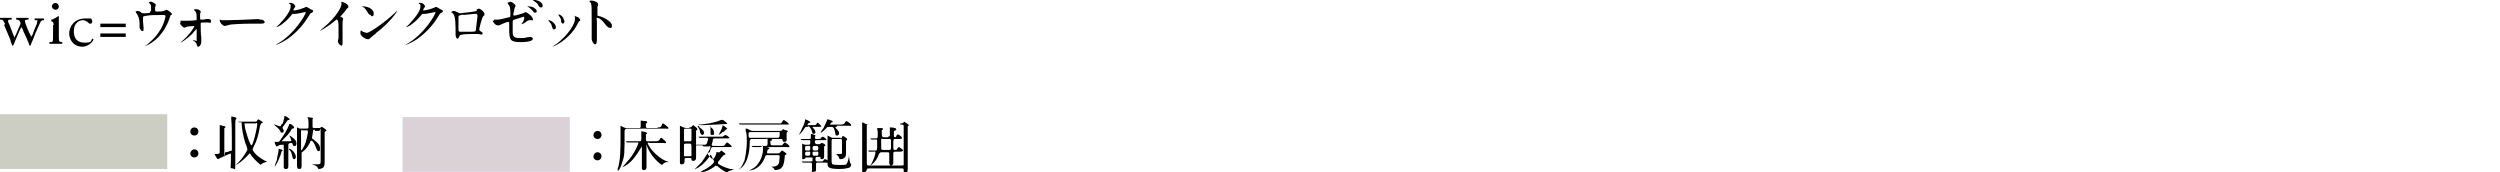 <?xml version="1.0" encoding="UTF-8"?>
<svg xmlns="http://www.w3.org/2000/svg" version="1.1" viewBox="0 0 433.5 29.9">
  <defs>
    <style>
      .cls-1 {
        fill: #dbd2d8;
      }

      .cls-2 {
        fill: #cccec3;
      }
    </style>
  </defs>
  <!-- Generator: Adobe Illustrator 28.6.0, SVG Export Plug-In . SVG Version: 1.2.0 Build 709)  -->
  <g>
    <g id="_レイヤー_1" data-name="レイヤー_1">
      <g>
        <g>
          <path d="M.9,4.2c-.3-.6-.4-.8-.7-.8H0c0-.1,0-.3,0-.3.4,0,.7,0,1,0s.7,0,1,0c0,0,.1.2,0,.3h-.3c-.2,0-.3.1-.3.2s0,.3.2.6l.7,1.8c.1.3.2.5.2.5,0,0,.1-.2.3-.6l.6-1.4c.2-.4.2-.5.1-.7-.1-.3-.3-.3-.5-.4h-.2c0-.1,0-.3,0-.3.3,0,.7,0,1,0s.7,0,1.1,0c.1,0,.1.2,0,.3h-.2c-.5.1-.4.2-.3.6.1.4.7,1.8.9,2.1,0,.2.1.3.1.3,0,0,0-.1.2-.3.1-.3.6-1.6.8-2,0-.3.1-.4.1-.5s0-.1-.2-.1h-.3c0-.1,0-.3,0-.3.3,0,.6,0,.9,0s.5,0,.7,0c0,0,.1.2,0,.3h-.2c-.3.1-.4.3-.6.8-.3.6-.9,2-1.1,2.6-.2.4-.3.7-.4,1,0,0,0,0-.1,0s0,0-.1,0c0-.2-.3-.8-.5-1.3l-.6-1.3c0-.2-.3-.6-.3-.6s-.2.4-.3.6l-.6,1.4c-.2.5-.4.9-.5,1.2,0,0,0,0-.1,0s-.1,0-.1,0c0-.2-.3-.7-.3-1l-1.1-2.6Z"/>
          <path d="M9.3,4.4c0-.4,0-.5-.3-.7h-.1c0-.1,0-.2,0-.3.3,0,.9-.4,1.2-.6,0,0,.1,0,.1,0,0,.4,0,1,0,1.4v2.1c0,.8,0,.9.4,1h.2c0,0,0,.3,0,.3-.3,0-.7,0-1.1,0s-.8,0-1.1,0c0,0-.1-.2,0-.3h.2c.4,0,.4-.2.4-1v-2ZM10.2,1.1c0,.4-.3.6-.6.6s-.6-.3-.6-.6.3-.6.6-.6.6.3.6.6Z"/>
          <path d="M15.8,3.2c0,0,.2.3.2.5s-.1.4-.3.4-.1,0-.2,0c-.3-.3-.7-.6-1.1-.6-.8,0-1.6.6-1.6,1.9s.6,2,1.9,2,1-.3,1.3-.7c0,0,.2,0,.2.2-.4.8-1.3,1.2-1.9,1.2s-1.2-.2-1.6-.6c-.4-.4-.7-1-.7-1.7,0-1.2.9-2.6,2.8-2.6s.7,0,1,.2Z"/>
          <path d="M21.8,4.7h-4.4v-.6h4.4v.6ZM21.8,6.4h-4.4v-.6h4.4v.6Z"/>
          <path d="M26,2c.2,0,.2-.1.2-.4,0-.5,0-.7-.1-.8,0,0-.3-.4-.3-.4s.2-.1.3-.1c.2,0,.3,0,.7.3.2.1.2.1.2.3s-.1.3-.1.3c0,.1,0,.4,0,.5,0,.2,0,.3.3.3s1,0,1.2-.1c0,0,.4-.2.5-.2s.9.5.9.7,0,.1-.1.2c-.2.1-.2.1-.2.3-.3.9-1.1,3.1-3.2,4.5-.6.4-1.1.6-1.2.6s0,0,0,0,0,0,0,0c.4-.2.7-.5,1-.8,2.2-1.9,2.6-4.2,2.6-4.4,0-.2-.2-.2-.3-.2-.9,0-2.4,0-2.8.1-.8.1-.8.2-.8.3s0,.4,0,.4c0,.8.1,1.1.1,1.5s0,.5-.2.5-.4-.3-.5-.6c0,0,0-.7,0-.8,0-.6-.2-1.3-.6-1.8,0,0-.1-.2-.1-.2s.2-.1.3-.1.4,0,.6.2c.2.2.3.2.5.2s.9,0,1.1-.1Z"/>
          <path d="M31.3,3.6c.2,0,.6,0,.9,0,.5,0,1.2,0,1.7-.1.2,0,.2,0,.2-.2,0-.5,0-1.1-.2-1.3,0,0-.3-.3-.3-.3,0-.1.4-.1.5-.1.4,0,.7.3.7.4s0,.3-.1.3c0,.1,0,.6,0,.7,0,.4,0,.4.2.4s.7,0,.8-.1c0,0,.3,0,.4,0s.5,0,.5.4-.4.2-.5.2-.6,0-.6,0c-.7,0-.7,0-.7.3s0,2,.1,2.2c0,.1,0,.8,0,.9,0,.4-.3.8-.5.8s-.2-.1-.3-.4c0-.2-.3-.5-.5-.6,0,0-.2-.2-.2-.2,0,0,0,0,0,0s.6.2.7.2,0,0,0-.2c0-.2,0-1.8,0-1.9,0,0,0,0,0,0s-.6.6-.7.8c-1,1-2,1.6-2.1,1.6s0,0,0,0c0,0,0,0,.3-.3,1.1-.9,2.1-2.3,2.1-2.6s0,0,0,0c-.1,0-1.1.1-1.2.1,0,0-.4.2-.5.2-.2,0-.7-.4-.8-.8,0,0,0,0,.1,0Z"/>
          <path d="M45,3.4c0,0,.2,0,.2,0,.6,0,.7.4.7.4,0,.3-.4.3-.8.3s-1.2,0-1.4,0c-1.4,0-3.7.1-3.9.2-.1,0-.7.2-.8.2-.4,0-.9-.6-.9-1s0-.1,0-.1.3.1.3.1c.2,0,.6,0,1.2,0s3.8-.1,5.3-.2Z"/>
          <path d="M50.1.6c0-.1.1-.1.2-.1.7,0,.9.5.9.6,0,.1-.1.2-.3.5,0,0,0,.1,0,.2,0,0,.1,0,.2,0,0,0,.8-.1,1.5-.4.1,0,.4-.2.5-.2s.1,0,.6.3c0,0,.3.2.4.2.1,0,.2.2.2.2,0,.1,0,.2-.4.4-.1,0-.1.1-.5.7-.5.8-1.6,2.4-3.6,3.8-1.1.7-1.9,1-2,1s0,0,0,0,0,0,.3-.2c3-1.7,4.9-5.1,4.9-5.4s0-.1-.1-.1-1.4.3-1.6.3-.3,0-.4,0c-.2,0-.2,0-.6.5-.6.7-.9.9-1.4,1.3-.4.3-.8.5-1,.5s0,0,0,0c0,0,.7-.6.8-.8.8-.8,1.8-2.2,1.7-2.8,0,0,0-.3,0-.3Z"/>
          <path d="M59.1,2.9c.4.2.4.3.4.4s-.1.3-.1.4c0,.2,0,.4,0,1.8s0,.8,0,1.2c0,.1,0,.7,0,.8s0,.4-.2.4-.6-.4-.6-.7.1-.5.1-.6c0-.5,0-1.3,0-1.8s0-1.4-.3-1.4,0,0-.2.1c-1,.9-2.7,1.9-2.8,1.9s0,0,0,0,0,0,0,0c.3-.2.5-.5.7-.6,2.4-2,3.1-3.7,3.1-4s0-.2,0-.3c0,0,0-.1,0-.2,0,0,0,0,0,0,.2,0,1.2.4,1.2.8s0,.2,0,.2c-.3.2-.3.3-.7.8-.2.2-.5.6-.7.8,0,0,0,.1,0,.1Z"/>
          <path d="M65.2,5.8c-.3.2-.8.6-1,.8-.2.2-.2.2-.4.2-.5,0-1.3-.6-1.3-1s0-.5.1-.5.3.2.3.2c.1,0,.5.2.7.2.5,0,3.1-1.8,4.8-3.4.2-.2.4-.4.5-.4s0,0,0,0c0,0-1.2,2-3.8,3.9ZM64.3,2.6c-.3,0-.4-.2-.7-.7-.3-.5-.6-.7-.9-.8,0,0,0,0,0,0s0,0,.2,0c1.1,0,1.9.6,1.9,1.2s-.2.5-.4.5Z"/>
          <path d="M72.6.6c0-.1.1-.1.2-.1.7,0,.9.5.9.6,0,.1-.1.2-.3.5,0,0,0,.1,0,.2,0,0,.1,0,.2,0,0,0,.8-.1,1.5-.4.1,0,.4-.2.5-.2s.1,0,.6.3c0,0,.3.2.4.2.1,0,.2.2.2.2,0,.1,0,.2-.4.4-.1,0-.1.1-.5.7-.5.8-1.6,2.4-3.6,3.8-1.1.7-1.9,1-2,1s0,0,0,0,0,0,.3-.2c3-1.7,4.9-5.1,4.9-5.4s0-.1-.1-.1-1.4.3-1.6.3-.3,0-.4,0c-.2,0-.2,0-.6.5-.6.7-.9.9-1.4,1.3-.4.3-.8.5-1,.5s0,0,0,0c0,0,.7-.6.8-.8.8-.8,1.8-2.2,1.7-2.8,0,0,0-.3,0-.3Z"/>
          <path d="M82.6,1.7c.3-.2.4-.2.5-.2.1,0,.9.5.9.9s0,.2-.2.4c-.3.4-.7,2.2-.7,2.3s0,.2.5.5c0,0,.1.1.1.2s-.1.2-.2.2c0,0-.5-.1-.6-.1-.4,0-.9,0-1.2,0s-1.9,0-2,.3c-.2.4-.2.5-.4.5s-.3-.5-.3-.6c0-1.8,0-3.2-.4-3.7-.2-.2-.2-.2-.4-.3,0,0,0,0,0,0,0,0,.3-.2.4-.2.4,0,.6.2.7.2.3.2.3.2.5.2s2.6-.3,2.9-.4ZM80.4,2.5c-.9.2-.9.2-.9.5s0,1.9,0,2.2.2.3.3.3.4,0,.7,0c.1,0,.4,0,.7,0,1.1,0,1.2,0,1.3-.2,0,0,.3-2.4.3-2.5s0-.4-.3-.4c-.5,0-1.9.2-2.2.2Z"/>
          <path d="M85.7,3.4c0,0,.3,0,.4,0,.4,0,.6,0,2.1-.4.3,0,.3-.1.3-.7,0-1.1-.1-1.2-.4-1.6,0,0-.1-.2-.1-.2,0,0,.4-.2.5-.2.1,0,.2,0,.7.4,0,0,.2.2.2.3s-.2.4-.2.5c0,.3-.2.9-.2,1,0,.1,0,.2.2.2s1.2-.3,1.5-.4c0,0,.4-.2.4-.2.3,0,1.3.8,1.3,1.2s0,.2-.2.2-.2,0-.3,0c-.2,0-.3,0-.7.3-.2.2-.7.4-.8.4s0,0,0,0,.2-.3.2-.3c.2-.2.3-.6.3-.8s0-.2-.1-.2-1.5.5-1.6.5c-.2,0-.3.2-.3.4,0,.8,0,1.7,0,1.9,0,.8.6.9,1.2.9s1,0,1.1-.1c.3,0,.6-.1.8-.1s.4.2.4.3c0,.6-1.7.6-2.2.6-1.7,0-1.9-.4-1.9-2.1s0-1.1,0-1.2,0-.2-.2-.2-.9.3-.9.3c-.6.3-.6.3-.9.3-.5,0-.9-.8-.9-.8s0,0,0,0c0,0,0,0,.2,0ZM93.1,1.8c0,.2-.1.4-.3.4s-.2,0-.5-.4c-.2-.2-.3-.3-.7-.6,0,0-.2-.1-.2-.1s0,0,.2,0c1.1,0,1.5.7,1.5.9ZM94.1,1c0,.2-.1.3-.3.3-.2,0-.4-.2-.5-.5-.1-.2-.5-.5-.8-.7,0,0-.1,0-.1-.1,0,0,.2-.1.4,0,.7.1,1.3.5,1.3,1Z"/>
          <path d="M96.4,4.7c0,.3-.2.4-.3.4-.2,0-.3-.2-.4-.5,0-.3-.3-.7-.6-1,0,0,0-.1,0-.1,0,0,0,0,.1,0,.2,0,1.2.5,1.2,1.3ZM99.5,2.7s0,0,0,0c0,0,0,0,0,0,0,0,.4.2.5.2.2,0,.6.3.6.6s0,0-.2.2c0,0-.4.7-.5.9-1.5,2.5-4,3.5-4.1,3.5s0,0,0,0c0,0,.5-.4.6-.4,2.1-1.6,3.3-3.5,3.3-4.4s0-.3,0-.4ZM97.9,3.6c0,.3-.2.5-.3.5s-.3-.2-.3-.4c0-.3,0-.4-.4-1,0,0-.1-.2-.1-.2s0,0,0,0c.5,0,1,.6,1,1.1Z"/>
          <path d="M102.6.1c.4,0,1.1.3,1.1.6s0,.4-.1.4c0,.2,0,1.1,0,1.4s0,.2.3.3c.6.1,2.2.9,2.2,1.6s-.3.4-.4.4c-.2,0-.3,0-1-.9-.3-.4-.8-.8-1.1-.8s-.1,0-.1.7c0,1.1,0,1.6,0,2.5,0,.1,0,.4,0,.5,0,.2,0,.9-.3.9s-.6-.7-.6-.9,0-.2,0-.3c0-.8,0-1.1,0-2.3,0-2.9,0-3.2-.1-3.5,0-.2-.2-.3-.3-.5h0c0-.1.3-.1.3-.1Z"/>
        </g>
        <g>
          <path d="M33,22.8c0-.4.3-.7.7-.7s.7.3.7.7-.3.7-.7.7-.7-.3-.7-.7ZM33,26.6c0-.3.3-.7.7-.7s.7.3.7.7-.3.7-.7.7-.7-.3-.7-.7Z"/>
          <path d="M40,26.6c0,0-.8.3-1.8.8,0,0-.4.2-.4.2-.2,0-.6-.9-.6-.9s0,0,0,0c0,0,.3,0,.3,0,.2,0,.5,0,.6-.2,0,0,0-3,0-3.3s0-.7,0-1.1c0,0,0-.4,0-.4s0,0,0,0,.4,0,.4.1c.5.1.6.1.6.2s-.1.2-.2.2c0,.2,0,.6,0,3.6s0,.6.2.6.6-.1.7-.2c.3,0,.4-.1.4-.2,0,0,0-1.6,0-2,0-1,0-2.4-.1-3.3,0,0,0-.3,0-.4s0-.1,0-.1.9.1.9.3,0,0-.1.2c0,0-.1.2-.1.5,0,1.1,0,6.2,0,7.4s-.1.6-.5.6-.3-.2-.3-.3.1-2.2,0-2.3c0,0,0,0,0,0ZM41.3,21.1s0,0,0,0,0,0,0,0c0,0,.4,0,.4,0,.5,0,.9,0,1.4,0h1.1c.2,0,.3,0,.4-.2.1-.2.1-.2.2-.2.1,0,.8.5.8.5,0,0,0,0,0,0,0,0,0,.1-.3.2,0,0-.1.2-.2.4-.3,1.6-.5,2.5-1.1,3.6-.1.3-.2.4-.2.5,0,.2.5,1.1,2.2,2,.3.1.3.2.3.2s-.1,0-.2,0c0,0-.4.1-.7.3,0,0-.2.2-.2.2,0,0-.9-.7-1.6-1.6-.2-.3-.2-.4-.3-.4s0,0-.3.3c-.7.8-1.9,1.7-2.1,1.7s0,0,0,0c0,0,.4-.4.4-.4.9-.9,1.6-2.1,1.6-2.3s-.3-1-.4-1.2c-.3-1-.6-2.4-.6-3.4,0-.1,0-.1-.1-.1s-.4,0-.4,0,0,0,0,0l-.2-.2ZM43,21.4c-.2,0-.6,0-.6,0,0,0,0,0,0,.1s.1,1,.4,1.8c.1.4.6,1.9.8,1.9.3,0,1-3.1,1-3.6s-.1-.2-.3-.2h-1.2Z"/>
          <path d="M49,26.1c0,0-.2.2-.2.2,0,.2-.2.6-.2.7-.4,1.1-.9,1.9-1,1.9s0,0,0,0c0,0,.3-1,.4-1.1,0-.4.3-1.4.3-1.7s0-.2,0-.3,0,0,0,0,.3.1.4.1c.1,0,.4.2.4.3ZM49,21.5c.1-.3.3-1,.3-1.2s0-.2.1-.2.8.4.8.6,0,.1-.2.1c-.1,0-.1,0-.6.7,0,.1-.4.5-.4.6,0,0,0,0,0,.1,0,.1.2.3.2.5s-.1.3-.3.3-.2,0-.3-.3c-.2-.3-.6-.7-1-1,0,0-.1,0-.1-.1s0,0,0,0c.2,0,.5.1.7.2,0,0,.3.1.4.1.1,0,.2-.3.3-.5ZM49.5,29.3c-.3,0-.3-.3-.3-.4s0-.7,0-.8c0-.5,0-1.3,0-1.4v-1.4c0-.2,0-.2-.2-.2s-.5,0-.6.1c0,0-.4.2-.4.2-.2,0-.4-.8-.4-.8s0,0,.1,0,.2,0,.2,0c0,0,.2,0,.3,0,.2,0,.2,0,.6-.6.5-.7,1.1-1.7,1.3-2.3,0-.2.1-.2.2-.2.2,0,.3.1.6.4.1.1.1.1.1.2,0,.1,0,.1-.2.2-.2,0-.2,0-.4.4-.4.6-.5.7-1.5,1.7,0,0,0,0,0,.1,0,0,.1,0,.3,0,.4,0,1,0,1.1,0,0,0,.2,0,.2-.1,0-.2-.2-.7-.3-.8,0,0,0-.1,0-.1s0,0,0,0c.1,0,1.2.7,1.2,1.3s-.2.5-.4.5-.2-.1-.3-.4c0,0,0-.1-.1-.1s-.4,0-.5.1c-.1,0-.1.1-.1.5,0,2,0,2.2,0,3.3,0,.3,0,.6-.4.6ZM51.3,27.2c0,.2-.1.4-.3.4s-.2,0-.4-.8c-.1-.5-.2-.6-.5-.9,0,0,0-.1,0-.1s.3,0,.5.2c.5.4.7.9.7,1.2ZM54.6,22.5c-.2,0-.3,0-.3.1,0,0-.1.6-.1.7,0,0-.1.5-.1.6s0,.1.4.4c.4.3,1,.8,1,1.4s-.2.5-.3.5c-.2,0-.3-.3-.4-.6-.2-.5-.5-1.2-.8-1.2s-.1.1-.2.2c-.2.4-.5,1.1-1.3,1.7-.2.1-.2.2-.2.3,0,.3,0,1.8,0,2.1s0,.6-.4.6-.4-.4-.4-.8,0-1,0-1.1c0-.7,0-2.1,0-2.5,0-1.4,0-1.8,0-2.3,0,0,0-.4,0-.5s0,0,0,0c0,0,.1,0,.5.2,0,0,.2,0,.4,0h.8c.3,0,.3-.1.3-.5s0-1.1-.1-1.3c0,0-.1-.2-.1-.2s0,0,0,0c.1,0,.7.1.7.1.2,0,.3.1.3.2s0,0,0,0c0,0-.1,0-.1,0,0,0,0,1.1,0,1.3,0,.2,0,.3.3.3h.7c.2,0,.2,0,.3,0,0,0,.2-.2.3-.2s.8.5.8.6,0,.1-.2.2c-.1,0-.1.1-.1.5s0,1.9,0,2.3,0,1.9,0,2.3,0,.8-.2,1.1c-.2.2-.6.3-.7.3-.2,0-.2,0-.3-.2,0-.1-.3-.4-.7-.5-.1,0-.3-.1-.3-.1s0,0,0,0c.1,0,.8,0,.9,0,.5,0,.6-.1.6-.5,0-1.4,0-3.6,0-5s0-.3-.3-.3h-.7ZM52.5,22.5c-.3,0-.3.1-.3.4,0,.4,0,2.8,0,3.1,0,0,0,.1,0,.1.1,0,.4-.5.6-.9.4-.9.6-2.2.6-2.4s-.1-.2-.3-.2h-.8Z"/>
        </g>
        <rect class="cls-2" x="0" y="19.8" width="29" height="9.5"/>
      </g>
      <g>
        <rect class="cls-1" x="69.8" y="20.3" width="29" height="9.5"/>
        <g>
          <path d="M102.9,23.4c0-.3.3-.7.7-.7s.7.3.7.7-.3.7-.7.7-.7-.3-.7-.7ZM102.9,27.1c0-.3.3-.7.7-.7s.7.3.7.7-.3.7-.7.7-.7-.3-.7-.7Z"/>
          <path d="M114,22.1c.5,0,.6,0,.8-.5,0-.1,0-.2.2-.2,0,0,.9.6.9.8s0,.1-.5.1h-6.7c-.3,0-.4.2-.4.5,0,3.9,0,4.2-.4,5.3-.2.8-.4,1.1-.5,1.2,0,.2-.3.3-.3.3h0v-.3c.5-1.3.5-3.8.5-5.3v-2.2h0l.6.3c.2.1.3.1.5.1h2.1c.3,0,.3-.1.3-.4v-.9h0s.6.1.8.1.3,0,.3.2,0,.1-.2.2v.4c0,.3,0,.4.3.4h1.8-.1ZM112.5,24.7s-.2,0-.2.1.3.7.8,1.3c.7.8,1.7,1.6,2.6,1.9,0,0,.2,0,.2.1s-.2,0-.2,0c-.2,0-.5.1-.7.3s-.2.2-.2.2c-.2,0-2.2-1.6-2.7-3.6v-.3h0v4.3c0,.5-.4.5-.5.5-.2,0-.3-.2-.3-.3v-3.8c0-.8,0,0,0,0l-.2.3c-.2.3-.9,1.5-1.7,2.3-.6.6-1.4,1-1.5,1s0,0,0,0h0c.2-.2.3-.3.8-.9,1.4-1.5,2-3.2,2-3.3s0-.1-.2-.1h-1.8l-.2-.2h2.4c.3,0,.3-.2.3-.4v-1.3h0c0-.1,1,.1,1,.3s0,0-.2.2v.9c0,.3.2.3.3.3h1.4c.3,0,.6-.1.7-.3,0-.2.2-.3.3-.3,0,0,.8.6.8.8s-.2.1-.5.1h-2.6.2-.1Z"/>
          <path d="M119.5,22.1c.2,0,.3,0,.5-.2,0-.1.2-.2.2-.2,0,0,.7.5.7.6v.2s0,.1-.2.1v4.8c0,.5-.5.5-.5.5-.3,0-.3-.2-.3-.3s0-.2-.3-.2h-.6c-.2,0-.3,0-.3.3v.3c0,.4-.3.5-.5.5s-.3-.1-.3-.3v-6.4c0-.1,0,0,0,0l.4.2c.3.1.5.2.6.2h.6ZM118.9,22.3s-.2,0-.3.1v1.9c0,.3.2.2.3.2h.7c.2,0,.3,0,.3-.3v-1.8c0-.1-.2-.1-.3-.1,0,0-.7,0-.7,0ZM119.6,27.1s.2,0,.3-.1v-1.5c0-.4,0-.6-.3-.6h-.7s-.3,0-.3.2v1.9c0,.1.2.1.3.1h.7ZM120.7,25.1h1.5c.2,0,.3-.1.4-.3,0-.2.2-.5.2-.7s-.2-.2-.3-.2h-1.2l-.2-.2h4.2s.4-.3.5-.3.7.4.7.5-.2.1-.5.1h-2c-.2,0-.4,0-.4.3s-.2.7-.2.8.1.2.3.2h1.3c.5,0,.6,0,.7-.2.2-.3.3-.4.4-.4s.8.6.8.7-.2.1-.5.1h-2.7c-.2,0-.3,0-.4.2,0,0-.2.5-.2.6s0,.1.2.1h1.5s.2-.3.3-.3c0,0,.7.5.7.6s0,.1-.3.2c0,0-.2.2-.5.5,0,.2-.4.5-.5.7v.2c0,.2,1,.7,2.1,1,0,0,.6,0,.6.1s-.3,0-.3.1c-.5.1-.7.3-.8.4h0c-.2,0-1.2-.6-1.7-1.1h-.2c0-.1-.2-.1-.2,0-.8.6-1.4.9-2.3,1.1h-.4s.6-.3.7-.4c.9-.4,1.8-1.2,1.8-1.4v-.2c-.2-.3-.3-.6-.5-1h0c0-.1-.2,0-.2.1s-1,1.5-2.1,2.1l-.6.3h0s.9-.9,1.1-1.1c.7-.8,1.7-2.5,1.7-2.8s-.2-.1-.3-.1h-.9l-.2-.2h-1.1ZM121.2,22c.7.5.9.8.9,1s-.2.4-.3.4c-.2,0-.3-.2-.4-.4,0-.4-.2-.8-.4-1v-.2s.3.1.3.2h0ZM121.7,21.7s-.6,0-.6-.1,0,0,.3,0,2.7-.3,3.6-.8h.3c0-.1.5.3.6.4,0,0,.2.2.2.3s0,0,0,0h-.2s-3.4.2-4,.2h-.2ZM122.9,26.5s-.2,0-.2.1c0,.2.7,1,.9,1s.6-.8.6-1,0-.2-.2-.2h-1.1ZM123,21.9h0s.8.4.8,1,0,.5-.3.5-.2,0-.3-.2v-1.3h-.2ZM125.2,23s-.5.4-.6.4,0,0,0,0c0,0,.2-.3.2-.4.2-.3.5-1,.5-1.2s0-.1,0-.1c0,0,.8.5.8.6s0,0,0,0h0s-.6.5-.7.6h-.2Z"/>
          <path d="M133.8,24.2h.1c.1,0,0,0,0,0,0,0,0,.2-.2.2s-.1,0-.1.3,0,.5.3.5h1.7s.4-.5.5-.5.8.5.8.7-.2.1-.5.1h-3.6.2s.4.1.4.2,0,.1-.2.2c-.1,0-.2.4-.2.5,0,.2.1.2.2.2h1.7c.1,0,.2,0,.4-.2s.2-.3.3-.3.8.5.8.6-.3.2-.3.2c0,0-.1,1.2-.2,1.4-.1.5-.3.9-.9,1.1-.2,0-.5.1-.6.1s0,0-.1-.1c0-.2-.5-.5-.6-.5h-.2.4c1,0,1.1-.5,1.2-.7,0-.2.1-.9.1-1.1s-.2-.2-.3-.2h-1.9c-.1,0-.2,0-.3.2-.4,1.2-1.2,2.1-2.3,2.4-.2,0-.6.1-.6.1h0s.5-.2.6-.3c1.1-.5,1.9-2.1,1.9-3.4s0-.4-.5-.4h-1.3l-.2-.2h2.5c.3,0,.3-.1.3-.8s0-.4-.3-.4h-2.5c-.2,0-.3.2-.3.6s0,3.4-1.6,4.5l-.4.3h0s.3-.3.4-.4c.3-.4.5-.8.7-1.3.3-1.2.4-2.7.4-3.1,0-.6,0-1.7-.2-2v-.4c0-.1,0,0,.1,0,.2,0,.5.2.7.3.2.1.4.1.5.1h4.7c.1,0,.2,0,.3-.1.1-.2.2-.2.2-.2,0,0,.4.2.5.2.2,0,.3.1.3.2s0,0-.2.2v1.3c0,.2-.2.3-.4.3s-.3-.1-.3-.3-.2-.2-.3-.2h-1.6,0ZM134.9,21.4h.5c.1,0,.4-.6.5-.6s.9.6.9.7-.2.1-.5.1h-8l-.2-.2h6.9,0ZM130.1,22.9c-.2,0-.3.1-.3.3,0,.6,0,.7.3.7h4.8c.2,0,.3-.2.3-.6,0-.6,0-.4-.3-.4h-4.8Z"/>
          <path d="M140.1,22h-.4s-.4.5-.5.7c-.4.5-.7.7-.7.7,0,0,.5-.8.5-1,.6-1.1.6-1.5.6-1.7s0,0,0,0c.1,0,.9.3.9.5s0,0-.2.1c-.1,0-.3.3-.3.4h1c.3,0,.5,0,.6-.2,0-.1.1-.2.2-.2s.6.5.6.6,0,.1-.5.1h-1s0,.2.2.3c.1.1.3.4.3.6s-.1.3-.3.3-.2,0-.3-.4c-.2-.6-.4-.9-.7-.9h-.2.2,0ZM139.9,27.3h-.2c-.1.2-.2.3-.4.3s-.2,0-.2-.2v-2.5h0s.4.2.5.2h.6c.2,0,.3,0,.3-.4s0-.4-.2-.4h-1.3l-.2-.2h1.5c.2,0,.3,0,.3-.2v-.7c0-.1,0,0,0,0,0,0,.8.2.8.3s0,.1-.1.2v.2c0,.2.2.2.3.2h.2c.3,0,.5,0,.6-.2,0-.1.2-.2.3-.2s.6.4.6.5-.2.1-.5.1h-1.2c-.1,0-.3,0-.3.2,0,.3.1.5.3.5h.4c.1,0,.2,0,.3-.1,0,0,0-.1.2-.1s.6.2.6.4,0,0-.2.2v1.7c0,.2,0,.5-.4.5s-.2,0-.2-.2-.2-.2-.2-.2h-.4c-.2,0-.3.1-.3.3,0,.3,0,.5.3.5h.5c.4,0,.5,0,.6-.2s.2-.2.3-.2.6.3.6.5-.2.1-.5.1h-1.4c-.2,0-.3,0-.3.2v1c0,.2,0,.4-.5.4s-.2,0-.2-.2v-1.2c0-.2-.2-.2-.3-.2h-1.3l-.2-.2h1.6c.3,0,.3-.1.3-.4s0-.3-.3-.3h-.7ZM139.9,25.3c-.2,0-.3,0-.3.4s0,.4.3.4h.3c.2,0,.3,0,.3-.4s0-.4-.3-.4h-.3ZM139.9,26.3c-.2,0-.3.1-.3.3s0,.4.3.4h.3c.2,0,.3-.1.3-.4s0-.3-.3-.3h-.3ZM141.2,25.3c-.2,0-.3.1-.3.4s.1.4.3.4h.4c.2,0,.3-.1.3-.4s-.1-.4-.3-.4h-.4ZM141.2,26.3c-.2,0-.3,0-.3.2,0,.4,0,.5.3.5h.4c.2,0,.3,0,.3-.4s0-.3-.3-.3c0,0-.4,0-.4,0ZM145,22h-.2l.2.3c.3.3.5.5.5.8s-.2.4-.4.4-.2,0-.3-.6c-.2-.9-.4-.9-.7-.9h-.3c-.2,0-.4,0-.5.2-.7.7-1,.9-1,.8s.4-.7.5-.8c.3-.6.5-1.1.6-1.3,0-.1,0-.2.1-.2s.9.2.9.4,0,0-.1.1c-.2,0-.4.4-.4.4h1.9c.3,0,.6-.1.7-.3,0-.1.2-.3.3-.3s.8.5.8.7,0,.1-.5.1h-2v.2s-.1,0-.1,0ZM145.7,24c.1,0,.3,0,.3-.2s.1-.2.2-.2.7.4.7.5,0,0-.1.2c0,0-.1.1-.1.3v2.1c0,.9-.9.9-1,.9s-.1,0-.2-.2c0-.3-.4-.5-.4-.6,0,0-.1,0-.1-.1s0,0,0,0h.7c.2,0,.3,0,.3-.2v-2.2c0-.2-.2-.2-.3-.2h-1.2c-.2,0-.3,0-.3.3v3c0,.8,0,1,.2,1.1s1,.1,1.3.1c.8,0,1.1,0,1.1-.2.2-.2.4-1.1.4-1.2v-.4s.1,1.2.2,1.4c0,0,.2.3.2.4s-.1.4-.4.5c-.2,0-.5.2-1.6.2-1.9,0-2.1-.3-2.1-.9v-4.9c0-.1,0,0,0,0l.4.2c.3.2.4.2.7.2h1.2,0Z"/>
          <path d="M156.2,21.4s.3,0,.4-.1l.2-.2s.8.5.8.6,0,0-.2.2v7.5c0,.6-.4.5-.5.5s-.2,0-.2-.3,0-.4-.3-.4h-5.8s-.3,0-.3.2-.2.5-.5.5-.3-.1-.3-.3v-8.4h0s.5.2.6.3c.3.1.4.1.5.1h5.5v-.2s.1,0,.1,0ZM150.6,21.6c-.2,0-.3,0-.3.3v6.1c0,.6,0,.7.3.7h5.8c.1,0,.2,0,.3-.1v-6.5c0-.4,0-.5-.3-.5h-5.8ZM154,23.7c.3,0,.3-.2.3-.3v-1.3h.1c.2,0,.5,0,.7.1,0,0,.3,0,.3.2s0,.1-.3.3c0,0-.1,0-.1.2v.7c0,.2.2.2.2.2.1,0,.2-.1.2-.2.1-.2.2-.3.3-.3s.7.4.7.6-.2.2-.5.2h-.7c-.3,0-.3.1-.3,1s0,.9.3.9.2,0,.4-.2c0-.1.2-.3.3-.3s.5.4.7.5h0c0,.2-.2.3-.5.3h-.9c-.2,0-.3.1-.3.3v1.7c0,.2-.2.4-.4.4s-.3-.3-.3-.4v-1.6c0-.2,0-.3-.3-.3h-1.1c-.2,0-.3.2-.4.3-.4,1.4-1.5,2-1.5,2h0c.4-.5.9-1.8.9-2.2s-.2-.2-.3-.2h-.8c-.1,0,0,0,0,0l-.2-.2h1.3c.3,0,.3-.1.3-1.1s0-.8-.3-.8h-.7l-.2-.2h1c.3,0,.3-.2.3-.5v-.7s-.1-.4-.1-.5,0-.1.1-.1h.5c.3,0,.4,0,.4.2s0,0-.2.2v.6c0,.4.1.6.3.6h1-.2ZM153,24c-.2,0-.2.2-.2.3v1.4c0,.2.1.3.3.3h1.1c.3,0,.3-.2.3-.4v-1.2c0-.2,0-.3-.3-.3h-1.2Z"/>
        </g>
      </g>
    </g>
  </g>
</svg>